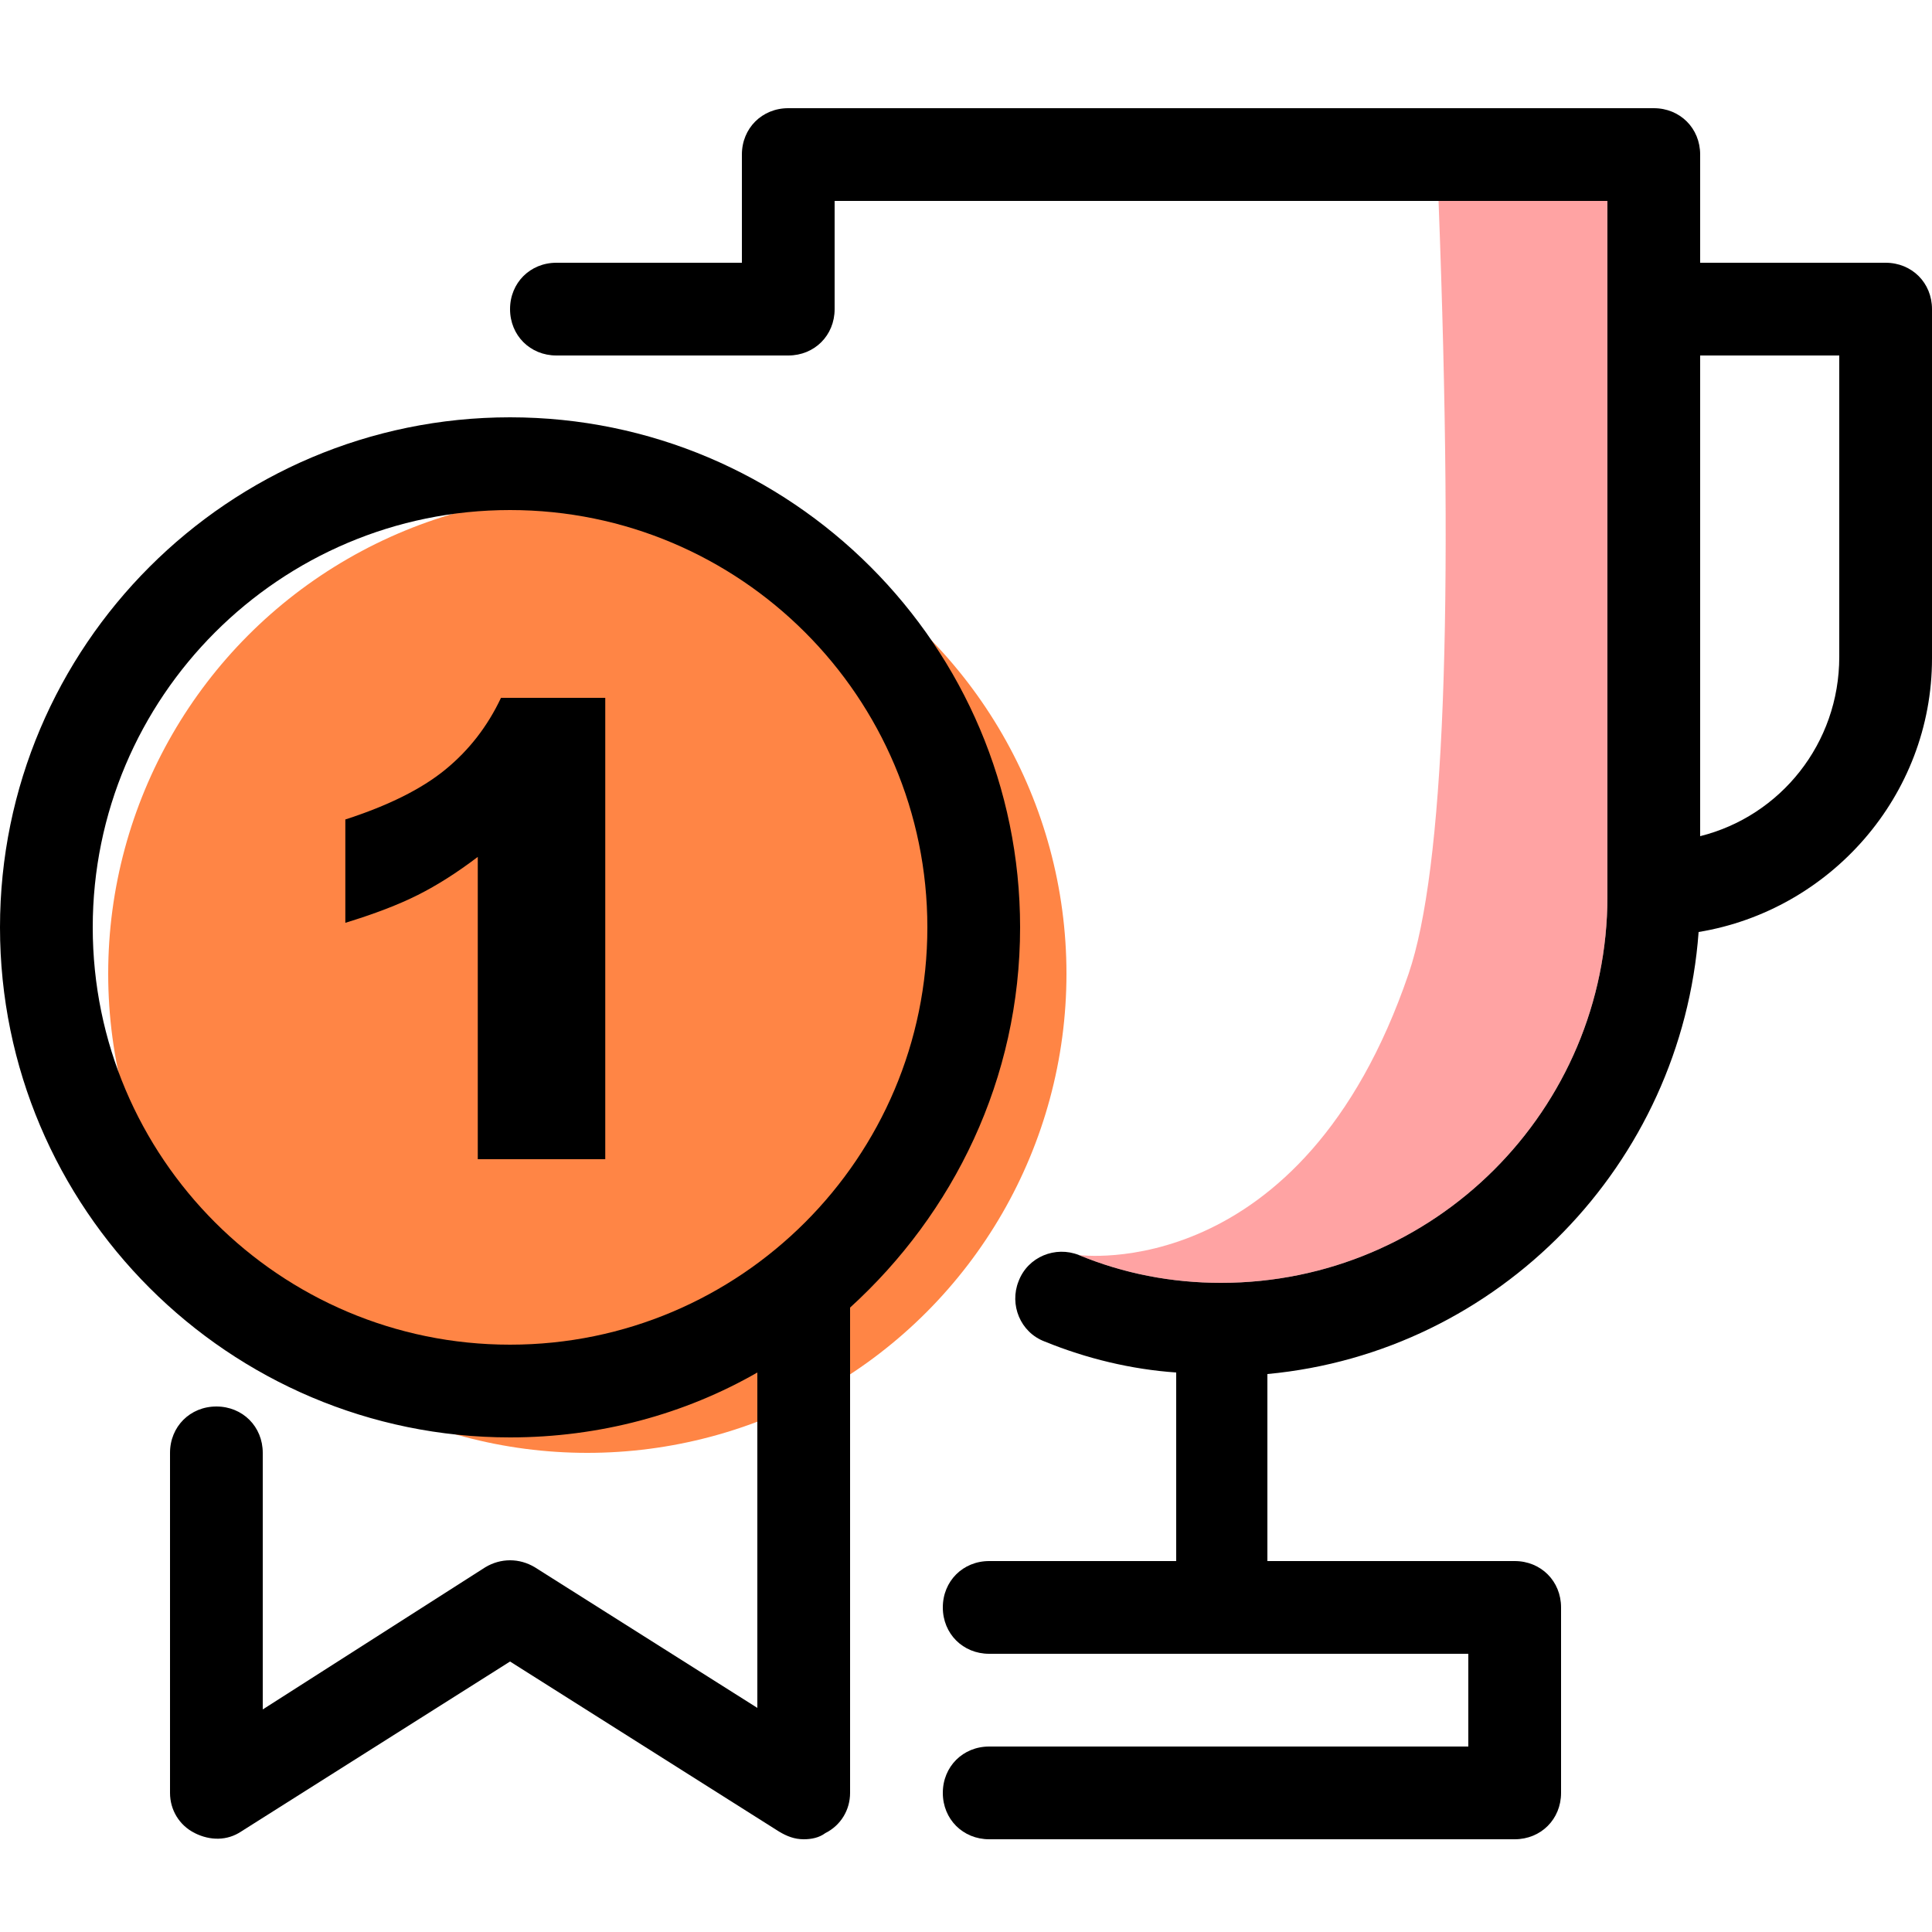 <?xml version="1.0" encoding="UTF-8"?> <svg xmlns="http://www.w3.org/2000/svg" xmlns:xlink="http://www.w3.org/1999/xlink" width="125px" height="125px" viewBox="0 0 125 125"> <!-- Generator: Sketch 53 (72520) - https://sketchapp.com --> <title>Artboard</title> <desc>Created with Sketch.</desc> <g id="Artboard" stroke="none" stroke-width="1" fill="none" fill-rule="evenodd"> <circle id="Oval" fill="#FF8545" cx="38" cy="63" r="31"></circle> <g id="Group" transform="translate(0, 7)" fill-rule="nonzero"> <path d="M122,10 L110,10 L110,3 C110,1.3 108.7,0 107,0 L51,0 C49.3,0 48,1.3 48,3 L48,10 L36,10 C34.3,10 33,11.3 33,13 C33,14.7 34.3,16 36,16 L51,16 L51,16 C52.7,16 54,14.7 54,13 L54,6 L104,6 L104,51 C104,64.8 92.8,76 79,76 C75.8,76 72.7,75.4 69.8,74.2 C68.3,73.6 66.5,74.3 65.9,75.9 C65.3,77.4 66,79.2 67.6,79.8 C70.3,80.9 73.2,81.6 76.1,81.8 L76.1,94 L64,94 C62.3,94 61,95.3 61,97 C61,98.7 62.3,100 64,100 L95,100 L95,106 L64,106 C62.3,106 61,107.3 61,109 C61,110.7 62.3,112 64,112 L98,112 C99.7,112 101,110.7 101,109 L101,97 C101,95.3 99.7,94 98,94 L82,94 L82,81.9 C97,80.5 108.8,68.3 109.9,53.3 C118.4,51.9 125,44.5 125,35.6 L125,13 C125,11.3 123.7,10 122,10 Z M119,35.5 C119,41.1 115.2,45.8 110,47.1 L110,16 L119,16 L119,35.5 Z" id="Shape" fill="#000000"></path> <path d="M93.074,6 L104,6 L104,51 C104,64.8 92.8,76 79,76 C75.8,76 72.7,75.4 69.8,74.2 C69.8,74.2 84.248,76.187 91.137,56 C93.437,49.261 94.083,32.594 93.074,6 Z" id="Path" fill="#FF4848" opacity="0.5"></path> <path d="M66,53 C66,34.8 51.2,20 33,20 C14.8,20 0,34.8 0,53 C0,71.2 14.8,86 33,86 C38.8,86 44.3,84.5 49,81.8 L49,103.5 L34.6,94.4 C33.6,93.8 32.4,93.8 31.4,94.4 L17,103.6 L17,87 C17,85.3 15.7,84 14,84 C12.3,84 11,85.3 11,87 L11,109 C11,110.1 11.6,111.1 12.6,111.6 C13.6,112.1 14.7,112.1 15.6,111.5 L33,100.5 L50.4,111.5 C50.9,111.8 51.4,112 52,112 C52.5,112 53,111.9 53.4,111.6 C54.4,111.1 55,110.1 55,109 L55,77.6 C61.7,71.5 66,62.8 66,53 Z M6,53 C6,38.1 18.1,26 33,26 C47.9,26 60,38.1 60,53 C60,67.9 47.9,80 33,80 C18.1,80 6,67.9 6,53 Z" id="Shape" fill="#000000"></path> <path d="M39.16,38.151 L39.16,68 L30.912,68 L30.912,48.441 C29.577,49.455 28.286,50.276 27.038,50.903 C25.79,51.531 24.225,52.131 22.343,52.705 L22.343,46.019 C25.119,45.124 27.275,44.05 28.81,42.795 C30.344,41.541 31.546,39.993 32.413,38.151 L39.16,38.151 Z" id="1" fill="#000000"></path> </g> </g> </svg> 